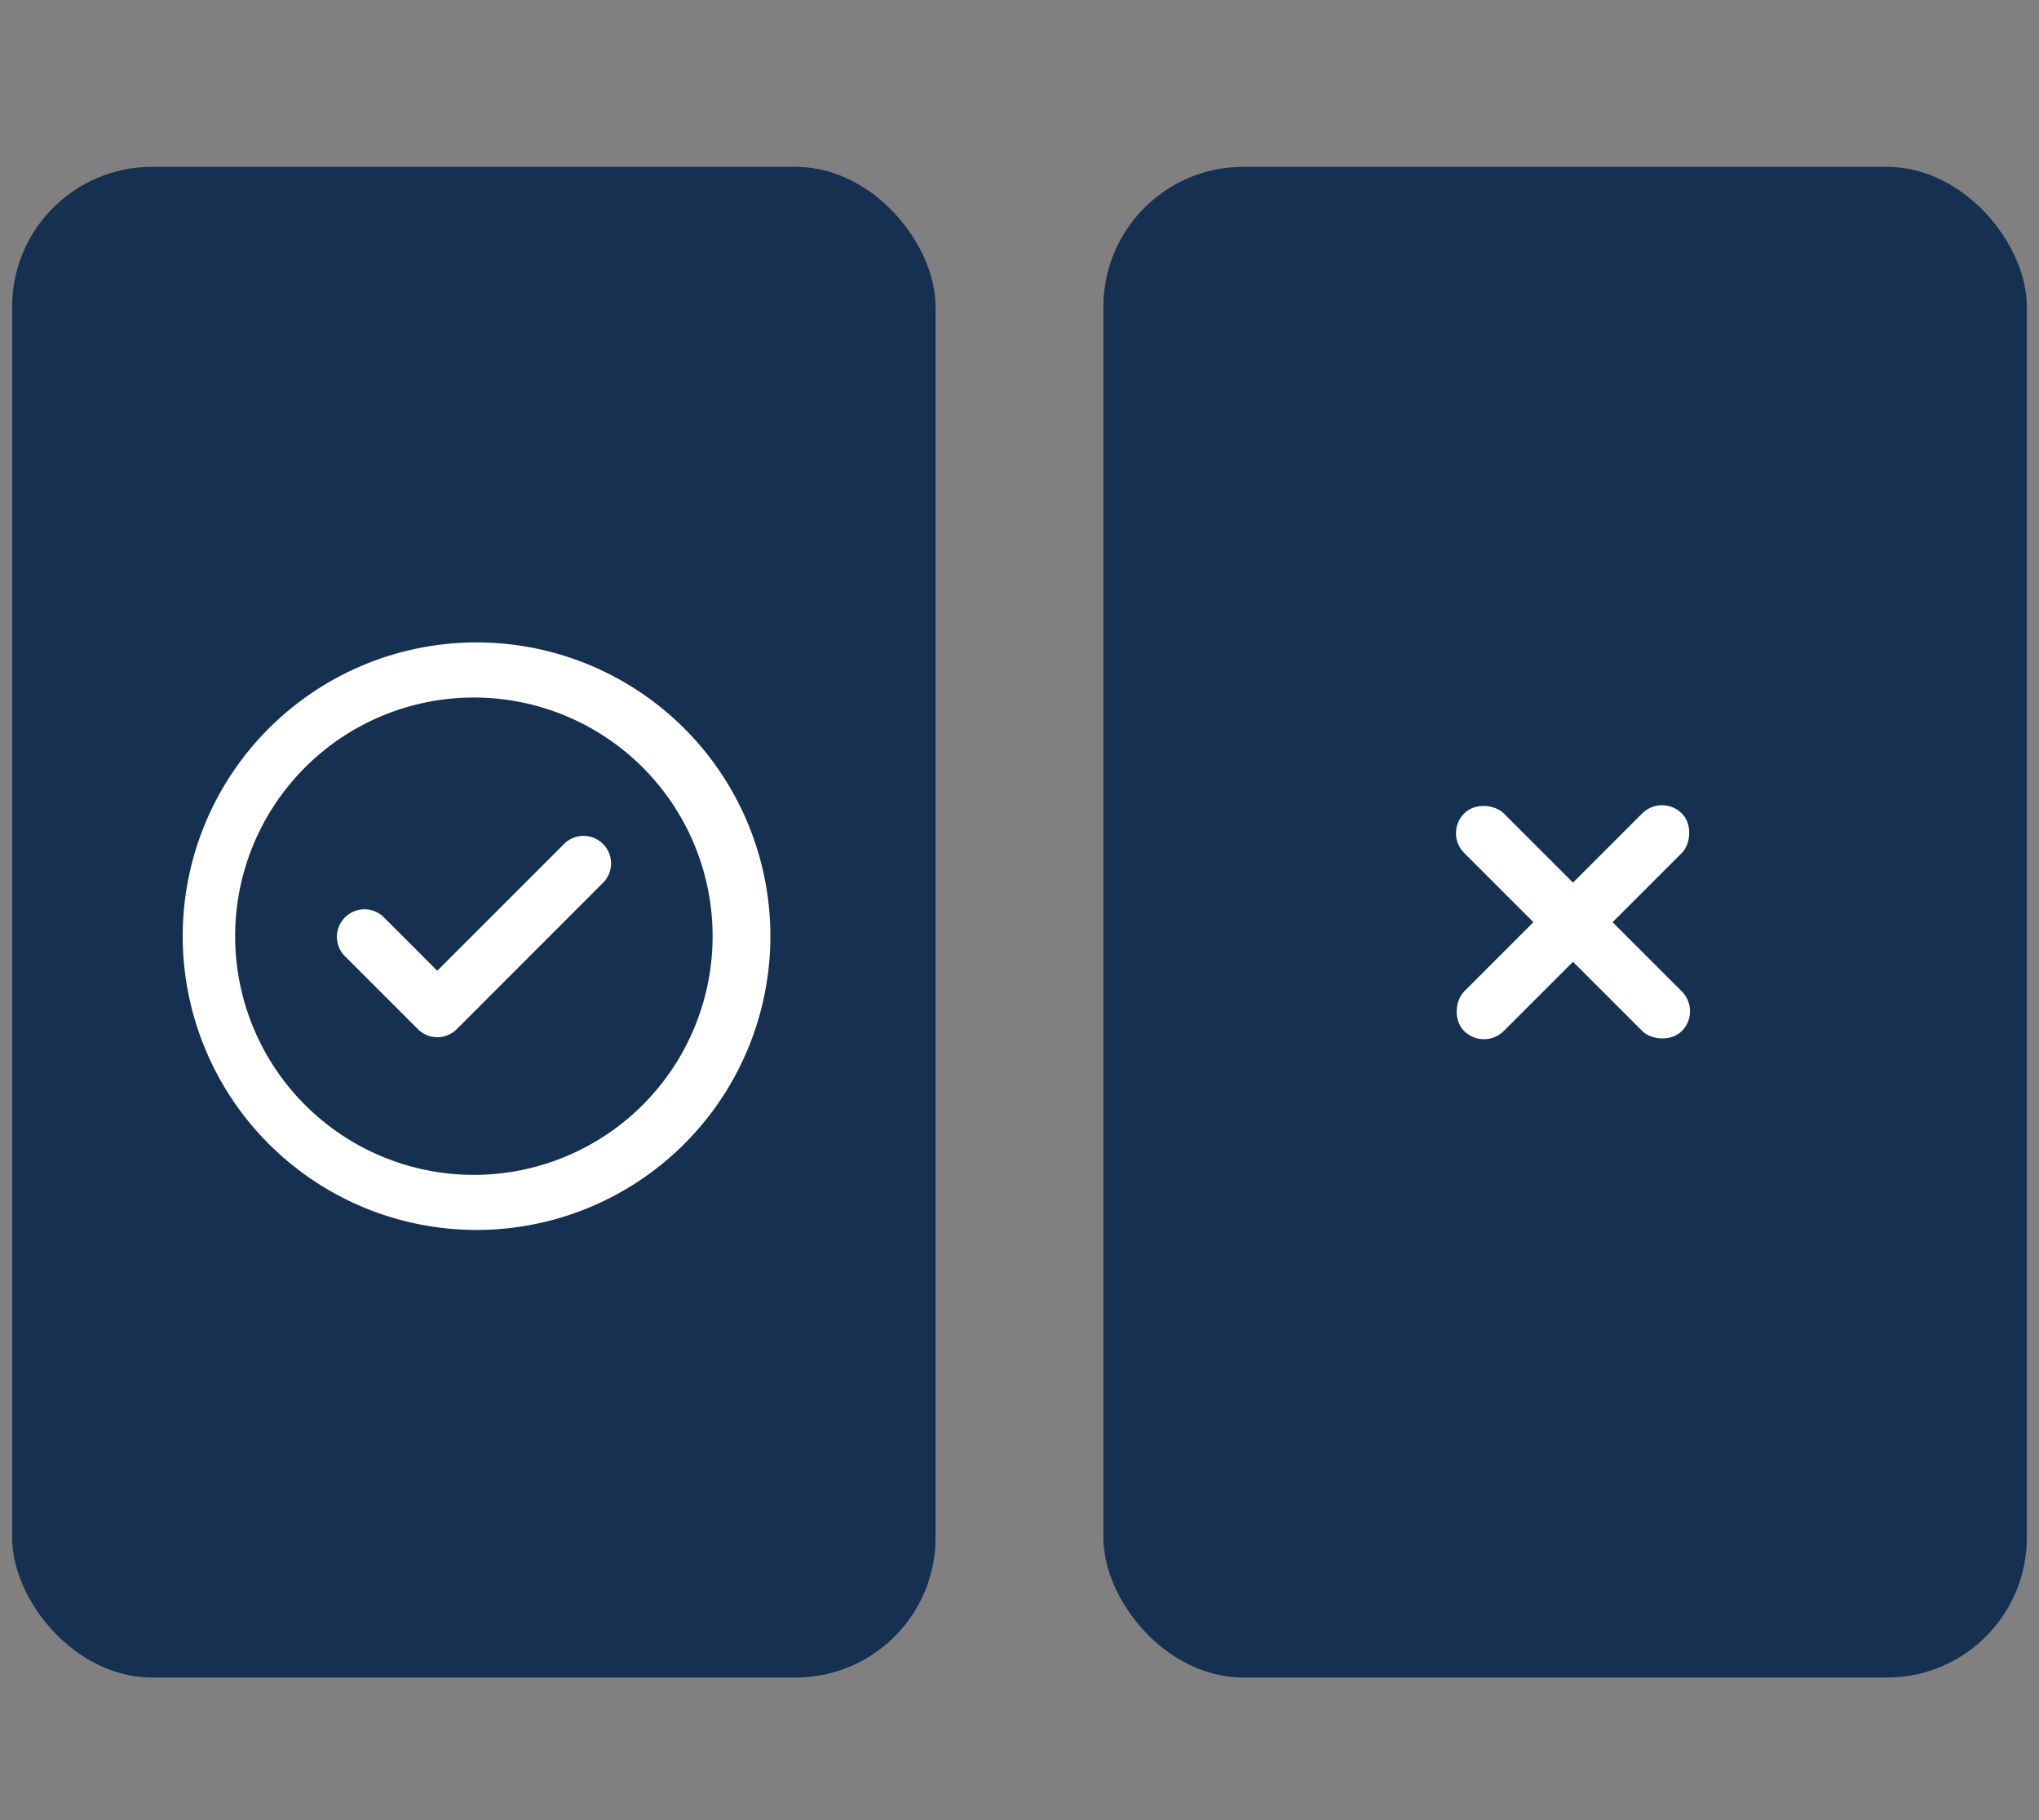 <svg width="84" height="75" fill="none" xmlns="http://www.w3.org/2000/svg"><rect width="100%" height="100%" fill="#808080" stroke="none"/><rect x=".5" y="6.875" width="38.042" height="62.25" rx="5.764" fill="#163051"/><path d="M19.522 28.742a9.835 9.835 0 1 1 0 19.67 9.835 9.835 0 0 1 0-19.67Zm0 21.939a12.105 12.105 0 1 0 0-24.209 12.105 12.105 0 0 0 0 24.209Zm5.343-14.326a1.134 1.134 0 0 0-1.603-1.603L18.014 40l-2.222-2.222a1.134 1.134 0 0 0-1.603 1.603l3.026 3.026a1.13 1.13 0 0 0 1.603 0l6.047-6.052Z" fill="#fff"/><rect x="45.457" y="6.875" width="38.042" height="62.25" rx="5.764" fill="#163051"/><rect x="59.504" y="34.333" width="2.306" height="12.681" rx="1.153" transform="rotate(-45 59.504 34.333)" fill="#fff"/><rect x="61.133" y="43.3" width="2.306" height="12.681" rx="1.153" transform="rotate(-135 61.133 43.3)" fill="#fff"/></svg>